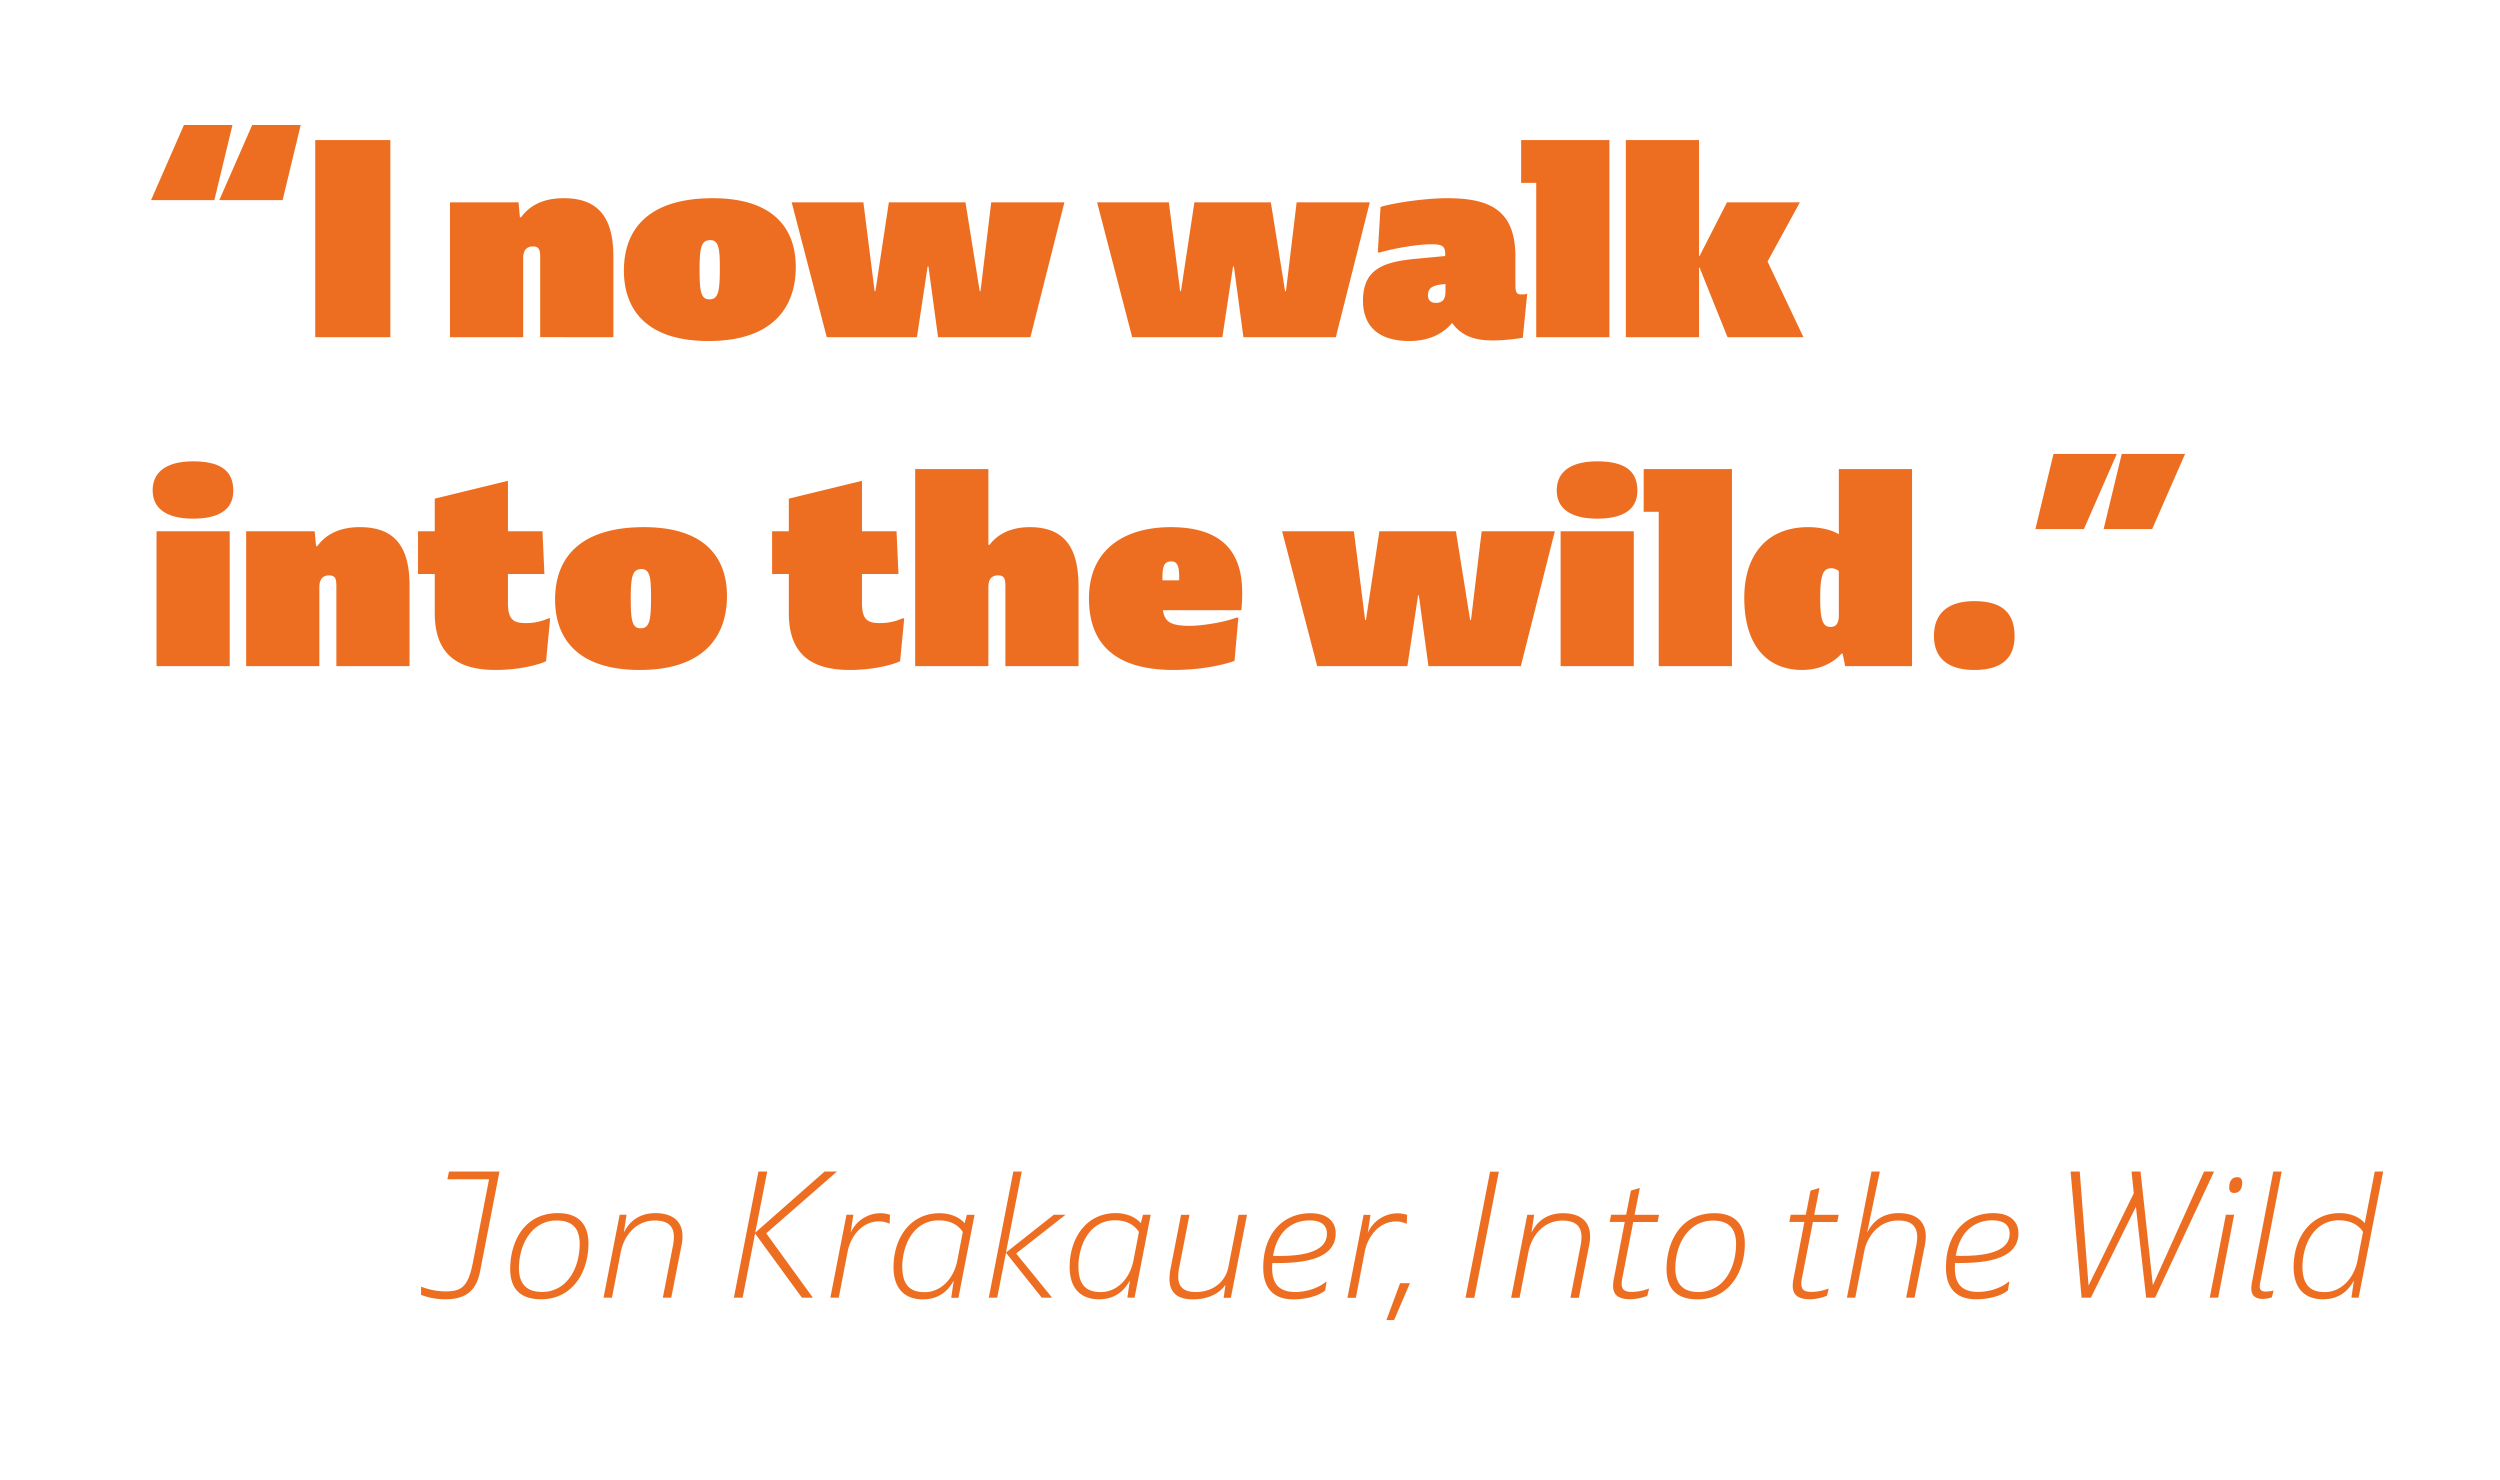 <svg id="Layer_1" data-name="Layer 1" xmlns="http://www.w3.org/2000/svg" xmlns:xlink="http://www.w3.org/1999/xlink" viewBox="0 0 1140 675"><defs><style>.cls-1{fill:none;}.cls-2{clip-path:url(#clip-path);}.cls-3{fill:#ed6e21;}</style><clipPath id="clip-path"><rect class="cls-1" width="1140" height="675"/></clipPath></defs><title>Artboard 111</title><g class="cls-2"><g class="cls-2"><path class="cls-3" d="M1060.17,589.19c-5.52,0-10.24-2.08-10.24-11.68,0-5,1.52-12.16,6.16-16.8a14.43,14.43,0,0,1,10.64-4.24c5,0,8.8,2.08,10.8,5.28l-2.48,12.88c-1.68,8.72-7.84,14.56-14.88,14.56m-.88,3.28c8,0,11.92-4.64,14-8.4h.08l-1.12,7.68h3.28l11.2-57.52h-3.84l-4.56,23.52c-2-2.32-5.84-4.56-11.44-4.56-13.68,0-21,11.76-21,24.56,0,10.4,5.68,14.72,13.36,14.72m-18.8-58.24h-3.84L1027,584.15a18.42,18.42,0,0,0-.4,3.36c0,2.4,1,4.8,5.2,4.8a15.15,15.15,0,0,0,4.16-.72l.8-3.12a14.39,14.39,0,0,1-3.6.48c-2.16,0-2.72-1-2.72-2.24a7.89,7.89,0,0,1,.24-1.92Zm-23.92,7.28c0,1.6.72,2.48,2.24,2.48,2.4,0,3.68-1.84,3.68-4.64,0-1.68-.8-2.56-2.24-2.56-2.48,0-3.68,1.84-3.68,4.72m2.24,12.4H1015l-7.36,37.84h3.84ZM972,534.23l1,9.92-20.56,41.92-.08-.08-4-51.76h-4.16l5,57.52h4.24l20.4-41.2H974l4.64,41.2h4.08l26.88-57.52h-4.56l-23.28,51.68h-.08l-5.6-51.68Zm-63.6,22.24c7.12,0,8,3.76,8,6.08,0,9.2-13.6,10.4-24.56,10.08,2.32-13.76,11.36-16.16,16.56-16.16m12,5.84c0-5-3.52-9.12-11.44-9.12-12.88,0-21.6,9.6-21.6,24.8,0,9.6,4.88,14.48,13.76,14.48,5.28,0,11.28-1.36,14.48-4.08l.64-3.92h-.32c-3.76,3.12-9.28,4.64-13.92,4.64-8.88,0-11.12-5.44-10.48-13.2,11.52.16,28.88-.72,28.88-13.6m-67-28.08-11.2,57.52H846l4.08-21.12c1.2-6.32,6.32-14.08,15.52-14.08,5.76,0,8.64,2.4,8.64,7.6a22.33,22.33,0,0,1-.4,3.76l-4.64,23.84h3.84l4.72-24.08a22.38,22.38,0,0,0,.4-3.84c0-6.56-4-10.64-12.32-10.64-6.32,0-11.28,2.72-14.32,8.72h-.08l5.76-27.68Zm-26.72,23h11.12l.64-3.28H827.29l2.4-12.24-4.08,1.2-2.16,11h-6.88l-.64,3.28h6.88l-5,26.08a14.76,14.76,0,0,0-.32,3.12c0,3.52,1.76,6.08,7.92,6.08a22.31,22.31,0,0,0,7.68-1.6l.8-3.2h-.32a23,23,0,0,1-7.28,1.44c-3.44,0-4.88-.88-4.88-3.76a16.63,16.63,0,0,1,.4-3.12Zm-52.32,31.92c-6.32,0-10.4-3.12-10.4-10.8,0-6,1.76-12,5.28-16.16a15.09,15.09,0,0,1,11.92-5.6c7,0,10.48,3.44,10.48,10.64,0,7.52-2.64,14.8-7.76,18.8a15.12,15.12,0,0,1-9.52,3.12m-.24,3.36c13.68,0,21.52-11.68,21.52-25.44,0-8.08-3.92-13.84-13.92-13.84-15.76,0-21.76,13.6-21.76,25.44,0,8.16,3.76,13.84,14.16,13.84m-29.36-35.28h11.12l.64-3.28H745.37l2.4-12.24-4.08,1.2-2.16,11h-6.88l-.64,3.28h6.88l-5,26.08a14.76,14.76,0,0,0-.32,3.12c0,3.52,1.76,6.08,7.92,6.08a22.31,22.31,0,0,0,7.68-1.6l.8-3.2h-.32a23,23,0,0,1-7.28,1.44c-3.44,0-4.88-.88-4.88-3.76a16.63,16.63,0,0,1,.4-3.12Zm-48.32-3.28-7.36,37.84h3.84l4-20.72c1.6-8.16,7.36-14.48,15.52-14.48,5.84,0,8.72,2.4,8.72,7.52a23.21,23.21,0,0,1-.4,3.84l-4.64,23.84h3.84l4.72-24.08a17.61,17.61,0,0,0,.4-3.92c0-7.6-5.44-10.56-12.32-10.56-7.12,0-11.76,3.52-14.32,8.72h-.08l1.2-8Zm-24.16,37.84,11.2-57.52h-4l-11.2,57.52Zm-33.84-6.64-6.24,16.8h3.52l7.2-16.8Zm-16.64-31.2-7.36,37.84h3.84l4.08-21.2c1.28-6.48,6.32-13.6,14.24-13.6a10.82,10.82,0,0,1,4.64,1h.24l.16-4a13.53,13.53,0,0,0-4.56-.72,14.91,14.91,0,0,0-13.28,8.72h-.08l1.2-8Zm-24.72,2.56c7.12,0,8,3.76,8,6.08,0,9.2-13.6,10.4-24.56,10.08,2.32-13.76,11.36-16.16,16.56-16.16m12,5.84c0-5-3.52-9.12-11.44-9.12-12.88,0-21.6,9.6-21.6,24.8,0,9.6,4.88,14.48,13.76,14.48,5.28,0,11.28-1.36,14.48-4.08l.64-3.92h-.32c-3.76,3.12-9.28,4.64-13.92,4.64-8.88,0-11.12-5.44-10.48-13.2,11.52.16,28.88-.72,28.88-13.6m-65,30.16c7.2,0,12.16-3,14.64-6.48h.08l-.8,5.76h3.28l7.36-37.84h-3.84l-4.64,23.76c-1.28,6.64-6.8,11.44-14.88,11.44-5.52,0-8-2.24-8-7.12a21.49,21.49,0,0,1,.48-4.24l4.64-23.84h-3.84l-4.8,24.64a24.48,24.48,0,0,0-.48,4.48c0,6.88,4.16,9.44,10.8,9.44M502,589.19c-5.52,0-10.24-2.08-10.24-11.68,0-4.56,1.28-11.12,5.12-15.68a14.44,14.44,0,0,1,11.68-5.36c5.36,0,8.8,2.24,10.8,5.28l-2.48,12.88c-1.68,8.8-7.84,14.56-14.88,14.56m-.88,3.28c8,0,11.92-4.64,14-8.4h.08l-1.12,7.68h3.28l7.36-37.84h-3.52l-1,3.84c-2-2.32-5.84-4.56-11.44-4.56-13.68,0-21,11.76-21,24.56,0,10.4,5.68,14.72,13.36,14.72m-35.2-58.24h-3.84l-11.2,57.52h3.84l4-20.4h.08l16.24,20.4h4.72l-16.4-20.16,22.56-17.68h-5.36l-21.76,17.2h-.08Zm-44.24,55c-5.52,0-10.24-2.08-10.24-11.68,0-4.56,1.28-11.12,5.12-15.68a14.44,14.44,0,0,1,11.68-5.36c5.36,0,8.8,2.24,10.8,5.28l-2.48,12.88c-1.68,8.8-7.84,14.56-14.88,14.56m-.88,3.28c8,0,11.92-4.64,14-8.4h.08l-1.12,7.68h3.28l7.36-37.84h-3.52l-1,3.84c-2-2.32-5.84-4.56-11.44-4.56-13.68,0-21,11.76-21,24.56,0,10.4,5.68,14.72,13.36,14.72M386,553.91l-7.36,37.84h3.84l4.08-21.2c1.28-6.48,6.32-13.6,14.24-13.6a10.82,10.82,0,0,1,4.64,1h.24l.16-4a13.53,13.53,0,0,0-4.56-.72A14.91,14.91,0,0,0,388,561.91h-.08l1.2-8Zm-40.16-19.68-11.2,57.52h4l5.68-29.28,21.36,29.28h5l-21.28-29.36,32.24-28.16H376l-31.6,27.84,5.44-27.84Zm-63.27,19.68-7.36,37.84h3.84l4-20.72c1.6-8.16,7.36-14.48,15.52-14.48,5.84,0,8.72,2.4,8.72,7.52a23.21,23.21,0,0,1-.4,3.84l-4.64,23.84h3.84l4.72-24.08a17.61,17.61,0,0,0,.4-3.92c0-7.6-5.44-10.56-12.32-10.56-7.12,0-11.76,3.52-14.32,8.72h-.08l1.2-8Zm-35.52,35.2c-6.32,0-10.4-3.12-10.4-10.8,0-6,1.76-12,5.28-16.16a15.09,15.09,0,0,1,11.92-5.6c7,0,10.48,3.44,10.48,10.64,0,7.52-2.64,14.8-7.76,18.8a15.12,15.12,0,0,1-9.52,3.12m-.24,3.36c13.68,0,21.52-11.68,21.52-25.44,0-8.08-3.92-13.84-13.92-13.84-15.76,0-21.76,13.6-21.76,25.44,0,8.16,3.76,13.84,14.16,13.84m-42.08-58.24-.72,3.52h19l-7.36,37.92c-2.24,11.52-5.44,13.2-12.72,13.2a30.3,30.3,0,0,1-10.88-2.16H192v3.76a31.17,31.17,0,0,0,11.2,2c10.56,0,14.24-5.36,15.68-12.56l8.88-45.68Z"/><path class="cls-3" d="M936.39,207l-8.25,34.25h22.12l15-34.25Zm31.12,0-8.25,34.25h22.13l15-34.25Zm-67.12,98.5c11.5,0,18.25-4.75,18.25-15.38,0-10.37-5.38-16-18.38-16-11.62,0-18.37,5.26-18.37,15.88,0,9.88,6.12,15.5,18.5,15.5m-65.63-19.62c-3.37,0-4.75-2.63-4.75-13,0-10.63,1.25-13.76,5-13.76a5.84,5.84,0,0,1,3.5,1.26V280.5c0,3.75-1.25,5.38-3.75,5.38m-13,19.62c8.63,0,14.75-3.75,18-7.5l.5.12,1.13,5.63h30.5V213.88H838.51v29.74c-2.5-1.62-7.62-3.24-14-3.24-19.12,0-29.12,13-29.12,32.24,0,22.13,10.75,32.88,26.37,32.88m-65.37-72.12v70.37h33.38V213.88H749.52v19.5Zm-28,3.12c11.5,0,18.25-4,18.25-12.75s-5.37-13.37-18.37-13.37c-11.63,0-18.38,4.5-18.38,13.24,0,8.13,6.13,12.88,18.5,12.88m-16.75,67.25H745v-61.5H711.64Zm-127-61.5,16,61.5h41.13l4.87-32.25H647l4.37,32.25h42.13l15.5-61.5H675.64l-4.87,40.5h-.38l-6.5-40.5H629l-6.13,40.5h-.37l-5.13-40.5Zm-46.95,22.37h-7.62c0-5.5.25-8.62,4-8.62,3.12,0,3.75,2.62,3.62,8.62m-2.5,40.88c12.75,0,22.88-2.38,27.75-4.12l1.75-19.76h-.87c-5.88,2.26-16.13,3.76-21.25,3.76-8.63,0-11.5-1.76-12.25-7.13h35.75a79.1,79.1,0,0,0,.37-8.13c0-17.74-8.5-29.74-32.62-29.74-20.38,0-37.25,9.62-37.25,32.5,0,19.12,10.12,32.62,38.62,32.62M417.32,213.88v89.87H450.7v-36c0-3.63,1.5-5.37,4.37-5.37s3.38,1.5,3.38,4.87v36.5h33.37V267.5c0-16.75-5.62-27.12-22.25-27.12-7.75,0-14.25,2.62-18.37,8.12l-.5-.12v-34.5ZM387.57,305.5c10.25,0,19.38-2.25,22.88-4l1.87-19.5h-.87a24.34,24.34,0,0,1-10.38,2.12c-5.62,0-8-1.74-8-9.12V261.75H409.7l-.88-19.5H393.07v-23l-33.37,8.13v14.87h-7.63v19.5h7.63v17.87c0,19.76,11.5,25.88,27.87,25.88m-95.45-19c-3.75,0-4.5-3.25-4.5-13.5,0-10,.75-13.5,4.88-13.5,3.75,0,4.37,3.5,4.37,12.5,0,10.75-.62,14.5-4.75,14.5m-.37,19c28.5,0,39.75-14.62,39.75-33.75,0-17.75-10.38-31.37-37.88-31.37-28,0-40.5,13-40.5,33,0,17.5,10,32.12,38.63,32.12m-65.63,0c10.25,0,19.38-2.25,22.88-4l1.87-19.5H250a24.34,24.34,0,0,1-10.38,2.12c-5.62,0-8-1.74-8-9.12V261.75h16.63l-.88-19.5H231.62v-23l-33.37,8.13v14.87h-7.63v19.5h7.63v17.87c0,19.76,11.5,25.88,27.87,25.88M112.25,242.25v61.5h33.37v-36c0-3.5,1.5-5.37,4.38-5.37s3.38,1.5,3.38,4.87v36.5h33.37V267c0-17.38-6.5-26.62-22.63-26.62-9.24,0-15.5,3.24-19.5,8.74l-.5-.12-.62-6.75ZM88.12,236.5c11.5,0,18.26-4,18.26-12.75S101,210.38,88,210.38c-11.62,0-18.38,4.5-18.38,13.24,0,8.13,6.13,12.88,18.5,12.88M71.38,303.75h33.37v-61.5H71.38Z"/><path class="cls-3" d="M741.39,63.88v89.87h33.38V122H775l12.75,31.75h34.62L806,119.25l14.75-27H787.52L775,116.75h-.25V63.88Zm-40.87,19.5v70.37h33.37V63.88H693.64v19.5Zm-45.75,54.74c-2.5,0-3.62-1.37-3.62-3.62,0-3,2-4.25,5.87-4.75l2.13-.25v3.38c0,3.74-1.5,5.24-4.38,5.24m-12,17.38c12.13,0,17.75-6.25,19.38-8.25,4.5,6.13,10.37,8,18.87,8A87.12,87.12,0,0,0,694.4,154l2-20a11.75,11.75,0,0,1-2.75.25c-2.38,0-2.63-1.25-2.63-5V117c0-21.38-11.87-26.62-31.25-26.62-10,0-24.87,2.24-30.25,4l-1.25,20.74h1c5.25-1.62,16.75-3.74,23.5-3.74,5.13,0,6.25,1,6.25,4.62v.75L645.65,118c-14.13,1.38-24.13,4.25-24.13,19.12,0,9.5,4.88,18.38,21.25,18.38M500.27,92.25l16,61.5H557.4l4.87-32.25h.38L567,153.75h42.13l15.5-61.5H591.27l-4.87,40.5H586l-6.5-40.5H544.65l-6.13,40.5h-.37L533,92.25ZM361,92.25l16,61.5h41.12L423,121.5h.37l4.38,32.25h42.12l15.5-61.5H452l-4.88,40.5h-.37l-6.5-40.5H405.32l-6.12,40.5h-.38l-5.12-40.5Zm-37.5,44.25c-3.75,0-4.5-3.25-4.5-13.5,0-10,.75-13.5,4.87-13.5,3.75,0,4.38,3.5,4.38,12.5,0,10.75-.63,14.5-4.75,14.5m-.38,19c28.5,0,39.75-14.62,39.75-33.75,0-17.75-10.37-31.37-37.87-31.37-28,0-40.5,13-40.5,33,0,17.5,10,32.12,38.62,32.12M205.2,92.25v61.5h33.37v-36c0-3.5,1.5-5.37,4.38-5.37s3.37,1.5,3.37,4.87v36.5H279.7V117c0-17.38-6.5-26.62-22.63-26.62-9.25,0-15.5,3.24-19.5,8.74l-.5-.12-.62-6.75Zm-61.45,61.5H178V63.88H143.75ZM83.88,57l-15,34.25H97.75L106,57ZM115,57,100,91.25h28.88L137.12,57Z"/></g></g></svg>